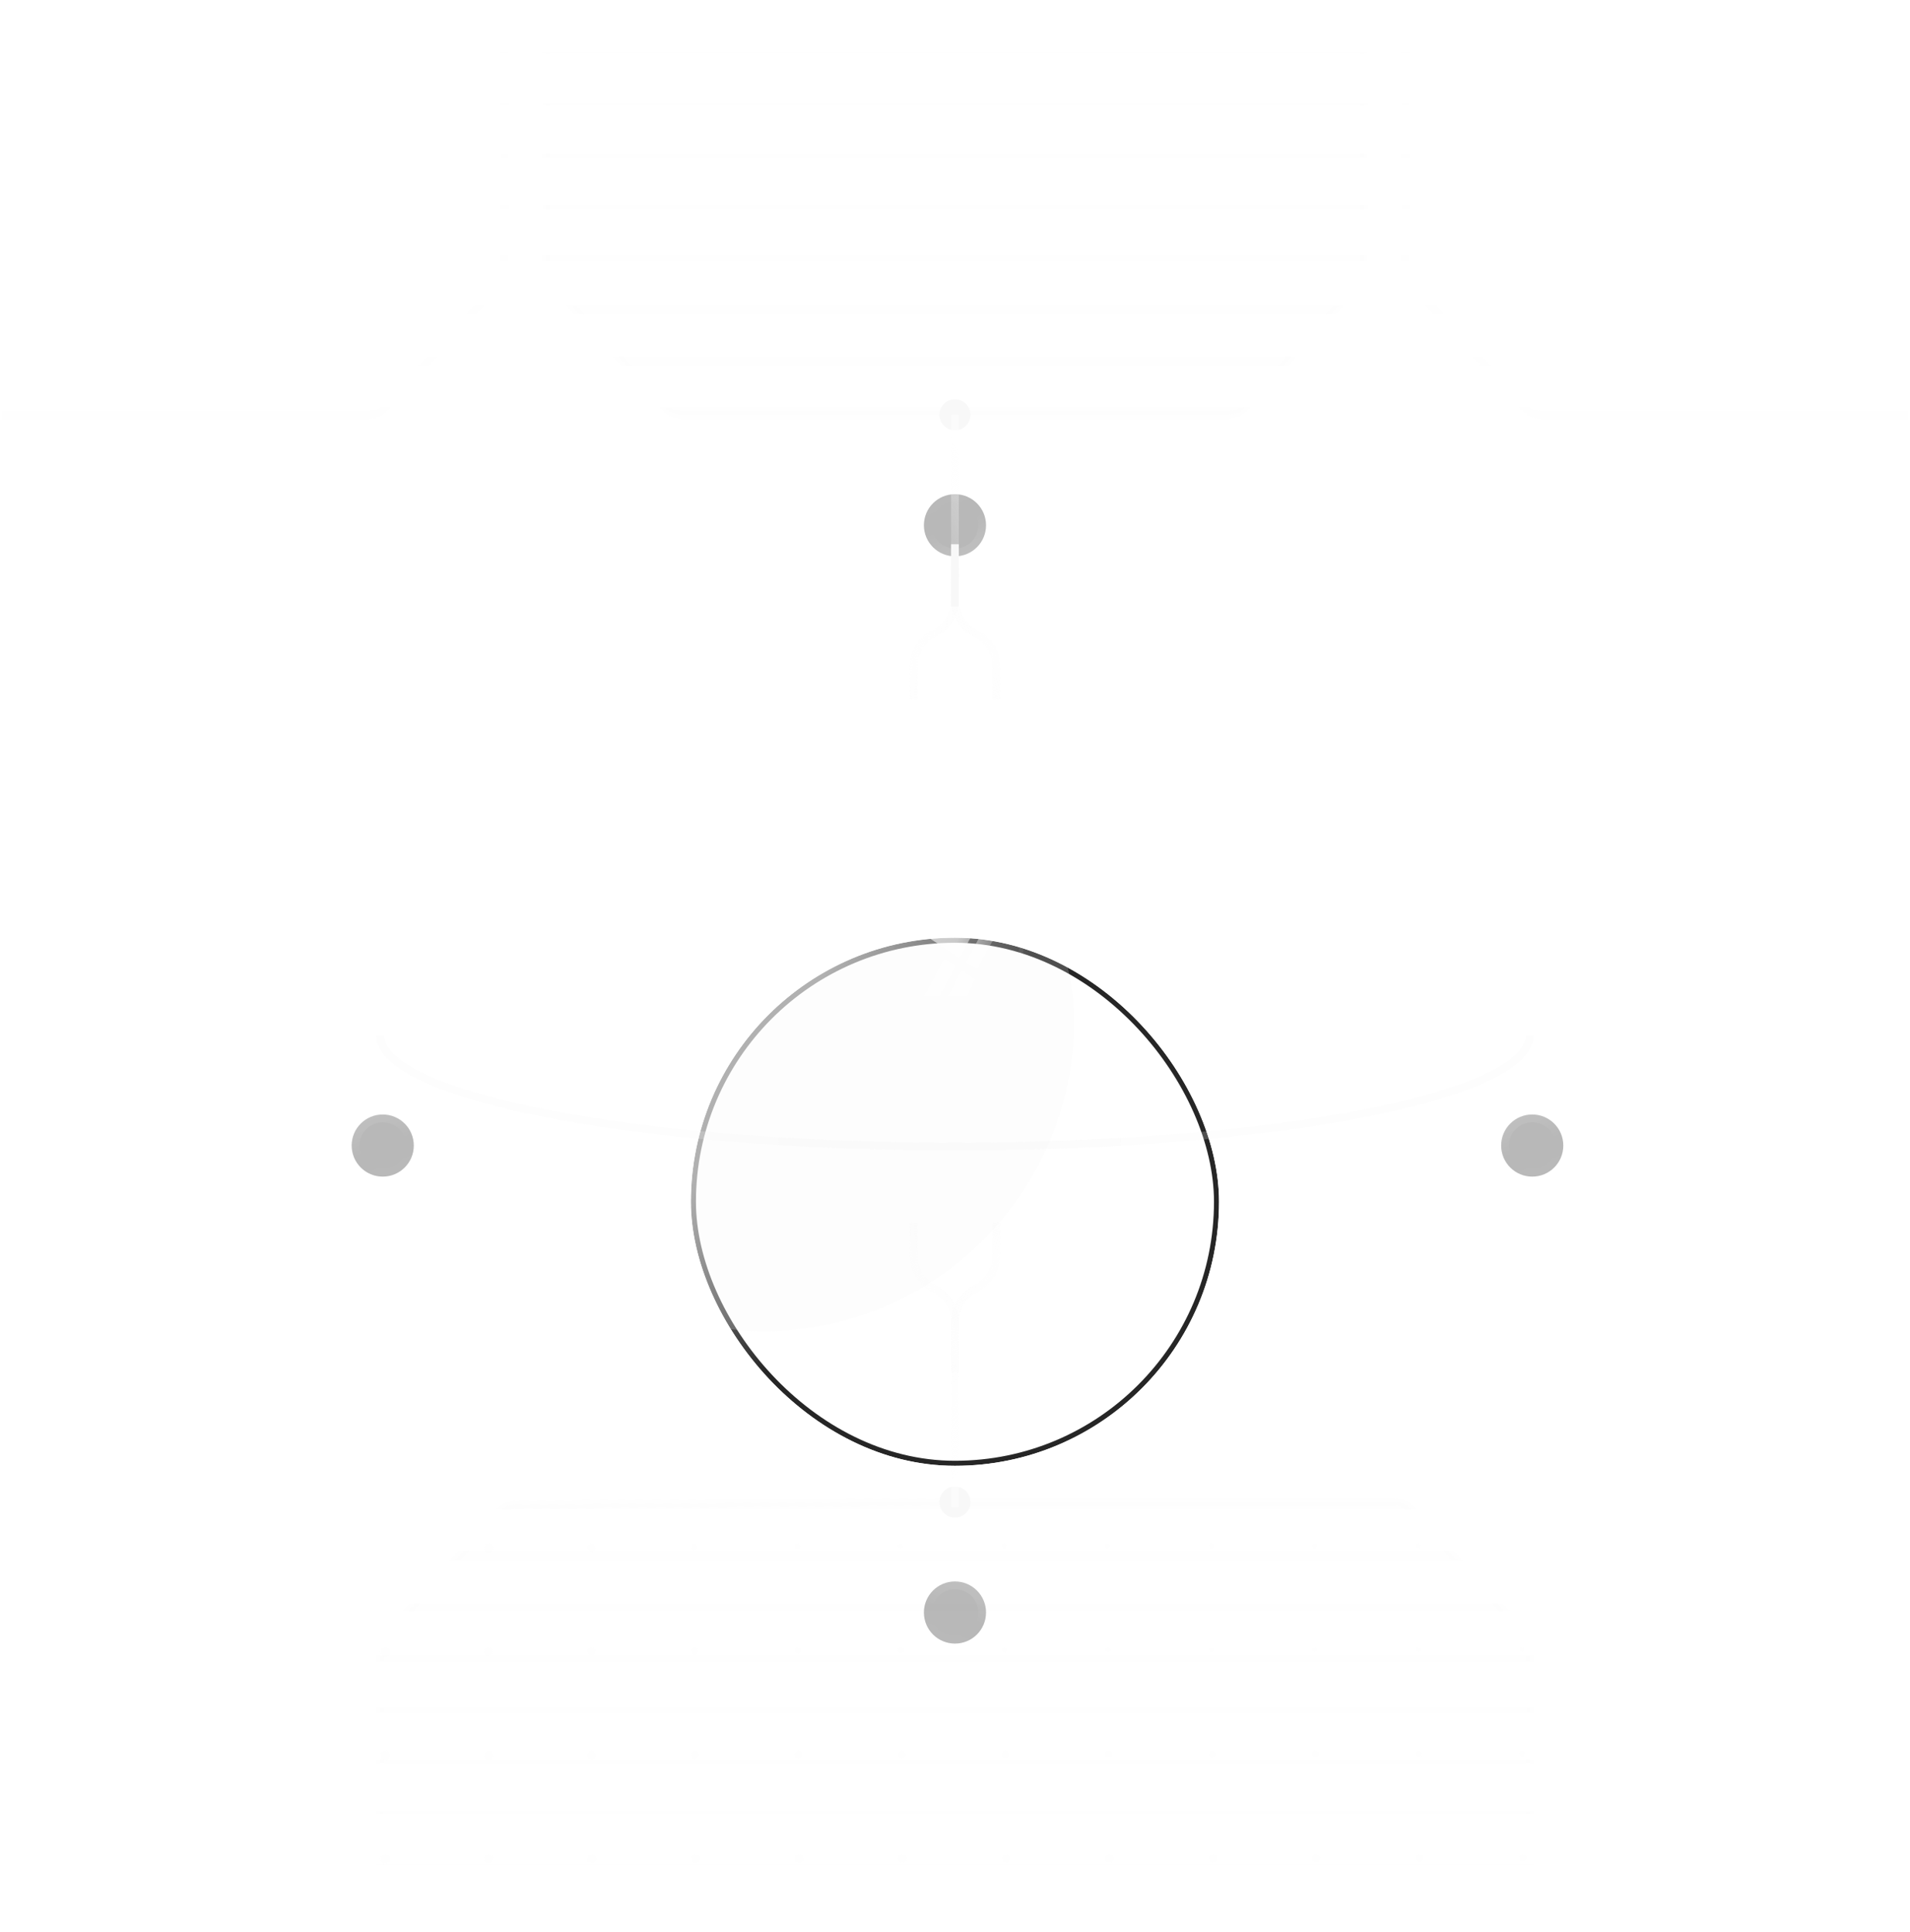 <svg width="433" height="438" viewBox="0 0 433 438" fill="none" xmlns="http://www.w3.org/2000/svg">
<g clip-path="url(#clip0_452_4475)">
<g clip-path="url(#clip1_452_4475)">
<g clip-path="url(#clip2_452_4475)">
<g clip-path="url(#clip3_452_4475)">
<path opacity="0.5" d="M209.432 128.074C209.315 128.231 209.348 128.454 209.506 128.571C209.664 128.688 209.886 128.654 210.003 128.497C210.12 128.339 210.087 128.116 209.929 127.999C209.771 127.883 209.549 127.916 209.432 128.074Z" fill="url(#paint0_linear_452_4475)"/>
<path opacity="0.5" d="M189.526 118.831C189.409 118.989 189.442 119.212 189.6 119.329C189.758 119.446 189.98 119.412 190.097 119.254C190.214 119.097 190.181 118.874 190.023 118.757C189.865 118.64 189.642 118.674 189.526 118.831Z" fill="url(#paint1_linear_452_4475)"/>
<path opacity="0.5" d="M244.979 138.029C244.862 138.186 244.895 138.409 245.053 138.526C245.211 138.643 245.433 138.61 245.55 138.452C245.667 138.294 245.634 138.071 245.476 137.954C245.318 137.838 245.096 137.871 244.979 138.029Z" fill="url(#paint2_linear_452_4475)"/>
<path opacity="0.5" d="M217.959 114.566C217.842 114.724 217.876 114.946 218.033 115.063C218.191 115.18 218.414 115.147 218.531 114.989C218.647 114.831 218.614 114.608 218.456 114.492C218.299 114.375 218.076 114.408 217.959 114.566Z" fill="url(#paint3_linear_452_4475)"/>
<path opacity="0.5" d="M183.838 129.495C183.721 129.653 183.754 129.876 183.912 129.993C184.07 130.11 184.293 130.076 184.41 129.919C184.526 129.761 184.493 129.538 184.335 129.421C184.178 129.304 183.955 129.338 183.838 129.495Z" fill="url(#paint4_linear_452_4475)"/>
<path opacity="0.5" d="M231.539 137.741C231.539 138.919 232.494 139.874 233.672 139.874C234.85 139.874 235.805 138.919 235.805 137.741C235.805 136.562 234.85 135.607 233.672 135.607C232.494 135.607 231.539 136.562 231.539 137.741Z" fill="url(#paint5_linear_452_4475)"/>
<path opacity="0.5" d="M195.281 127.434C195.281 128.416 196.077 129.211 197.058 129.211C198.04 129.211 198.836 128.416 198.836 127.434C198.836 126.452 198.04 125.656 197.058 125.656C196.077 125.656 195.281 126.452 195.281 127.434Z" fill="url(#paint6_linear_452_4475)"/>
<path d="M240.074 110.014C240.074 110.406 240.392 110.725 240.785 110.725C241.178 110.725 241.496 110.406 241.496 110.014C241.496 109.621 241.178 109.303 240.785 109.303C240.392 109.303 240.074 109.621 240.074 110.014Z" fill="url(#paint7_linear_452_4475)"/>
<path opacity="0.5" d="M232.21 127.199C232.508 127.454 232.957 127.419 233.212 127.121C233.468 126.822 233.433 126.374 233.134 126.118C232.836 125.863 232.387 125.898 232.132 126.197C231.876 126.495 231.911 126.944 232.21 127.199Z" fill="url(#paint8_linear_452_4475)"/>
<path opacity="0.5" d="M202.957 119.827C202.724 120.143 202.79 120.588 203.106 120.821C203.421 121.055 203.867 120.989 204.1 120.673C204.334 120.357 204.268 119.912 203.952 119.678C203.636 119.445 203.191 119.511 202.957 119.827Z" fill="url(#paint9_linear_452_4475)"/>
<path opacity="0.5" d="M229.406 111.436C229.406 111.828 229.724 112.147 230.117 112.147C230.51 112.147 230.828 111.828 230.828 111.436C230.828 111.043 230.51 110.725 230.117 110.725C229.724 110.725 229.406 111.043 229.406 111.436Z" fill="url(#paint10_linear_452_4475)"/>
<path opacity="0.5" d="M220.875 134.9C220.875 135.293 221.193 135.611 221.586 135.611C221.979 135.611 222.297 135.293 222.297 134.9C222.297 134.508 221.979 134.189 221.586 134.189C221.193 134.189 220.875 134.508 220.875 134.9Z" fill="url(#paint11_linear_452_4475)"/>
<path d="M244.405 122.757C243.517 123.357 243.283 124.563 243.882 125.451C244.481 126.339 245.687 126.573 246.575 125.974C247.464 125.375 247.698 124.169 247.098 123.28C246.499 122.392 245.293 122.158 244.405 122.757Z" fill="white" fill-opacity="0.15"/>
<path d="M213.058 121.389C213.058 122.174 213.695 122.811 214.48 122.811C215.266 122.811 215.902 122.174 215.902 121.389C215.902 120.603 215.266 119.967 214.48 119.967C213.695 119.967 213.058 120.603 213.058 121.389Z" fill="url(#paint12_linear_452_4475)"/>
<path opacity="0.3" d="M123.754 -85.568V61.296C123.754 62.475 124.198 63.551 124.996 64.419L150.892 92.53C151.782 93.495 153.034 94.044 154.346 94.044H216.488H278.63C279.942 94.044 281.194 93.495 282.084 92.53L307.98 64.419C308.778 63.551 309.222 62.475 309.222 61.296V-85.568C309.222 -88.161 307.12 -90.25 304.527 -90.25H128.449C125.856 -90.25 123.754 -88.161 123.754 -85.568Z" stroke="url(#paint13_linear_452_4475)" stroke-width="1.761"/>
<path opacity="0.3" d="M-71.102 -85.568L-71.102 61.296C-71.102 62.475 -70.658 63.551 -69.86 64.419L-43.963 92.53C-43.074 93.495 -41.822 94.044 -40.509 94.044H21.633H83.775C85.086 94.044 86.339 93.495 87.228 92.53L113.125 64.419C113.923 63.551 114.367 62.475 114.367 61.296V-85.568C114.367 -88.161 112.264 -90.25 109.671 -90.25H-66.406C-68.999 -90.25 -71.102 -88.161 -71.102 -85.568Z" stroke="url(#paint14_linear_452_4475)" stroke-width="1.761"/>
<path opacity="0.3" d="M123.754 -85.568V61.296C123.754 62.475 124.198 63.551 124.996 64.419L150.892 92.53C151.782 93.495 153.034 94.044 154.346 94.044H216.488H278.63C279.942 94.044 281.194 93.495 282.084 92.53L307.98 64.419C308.778 63.551 309.222 62.475 309.222 61.296V-85.568C309.222 -88.161 307.12 -90.25 304.527 -90.25H128.449C125.856 -90.25 123.754 -88.161 123.754 -85.568Z" fill="url(#paint15_linear_452_4475)"/>
<g filter="url(#filter0_di_452_4475)">
<path d="M216.492 86.999C212.602 86.999 209.448 90.153 209.448 94.043C209.448 97.933 212.602 101.086 216.492 101.086C220.382 101.086 223.535 97.933 223.535 94.043C223.535 90.153 220.382 86.999 216.492 86.999Z" fill="#F8F8F8" fill-opacity="0.01"/>
<path d="M216.492 86.999C212.602 86.999 209.448 90.153 209.448 94.043C209.448 97.933 212.602 101.086 216.492 101.086C220.382 101.086 223.535 97.933 223.535 94.043C223.535 90.153 220.382 86.999 216.492 86.999Z" fill="#121212" fill-opacity="0.3"/>
<path d="M216.493 87.879C213.089 87.879 210.33 90.638 210.33 94.042C210.33 97.446 213.089 100.205 216.493 100.205C219.897 100.205 222.656 97.446 222.656 94.042C222.656 90.638 219.897 87.879 216.493 87.879Z" stroke="url(#paint16_linear_452_4475)" stroke-opacity="0.25" stroke-width="1.761"/>
</g>
<path d="M216.49 90.521C214.545 90.521 212.968 92.098 212.968 94.043C212.968 95.988 214.545 97.564 216.49 97.564C218.435 97.564 220.012 95.988 220.012 94.043C220.012 92.098 218.435 90.521 216.49 90.521Z" fill="#F8F8F8"/>
<path opacity="0.3" d="M318.613 -85.568V61.296C318.613 62.475 319.057 63.551 319.855 64.419L345.751 92.53C346.641 93.495 347.894 94.044 349.205 94.044H411.347H473.49C474.801 94.044 476.053 93.495 476.943 92.53L502.84 64.419C503.638 63.551 504.081 62.475 504.081 61.296V-85.568C504.081 -88.161 501.979 -90.25 499.386 -90.25H323.309C320.716 -90.25 318.613 -88.161 318.613 -85.568Z" stroke="url(#paint17_linear_452_4475)" stroke-width="1.761"/>
<path opacity="0.3" d="M86.191 520.738V373.886C86.191 372.707 86.635 371.631 87.433 370.763L113.341 342.64C114.224 341.682 115.465 341.133 116.768 341.126L216.488 340.551H316.193C317.504 340.551 318.757 341.1 319.647 342.065L345.543 370.176C346.341 371.044 346.785 372.12 346.785 373.299V520.172C346.785 522.762 344.689 524.849 342.1 524.855L90.897 525.421C88.3 525.427 86.191 523.336 86.191 520.738Z" fill="url(#paint18_linear_452_4475)"/>
<path opacity="0.3" d="M86.191 520.738V373.886C86.191 372.707 86.635 371.631 87.433 370.763L113.341 342.64C114.224 341.682 115.465 341.133 116.768 341.126L216.488 340.551H316.193C317.504 340.551 318.757 341.1 319.647 342.065L345.543 370.176C346.341 371.044 346.785 372.12 346.785 373.299V520.172C346.785 522.762 344.689 524.849 342.1 524.855L90.897 525.421C88.3 525.427 86.191 523.336 86.191 520.738Z" stroke="url(#paint19_linear_452_4475)" stroke-width="1.761"/>
<mask id="mask0_452_4475" style="mask-type:alpha" maskUnits="userSpaceOnUse" x="86" y="340" width="261" height="186">
<path opacity="0.1" d="M86.191 520.736V373.884C86.191 372.705 86.635 371.629 87.433 370.761L113.341 342.638C114.224 341.68 115.465 341.131 116.768 341.124L216.488 340.549H316.193C317.504 340.549 318.757 341.098 319.647 342.063L345.543 370.174C346.341 371.042 346.785 372.118 346.785 373.297V520.17C346.785 522.76 344.689 524.847 342.1 524.853L90.897 525.419C88.3 525.425 86.191 523.334 86.191 520.736Z" fill="#F8F8F8"/>
</mask>
<g mask="url(#mask0_452_4475)">
<path d="M86.834 351.818C87.514 351.818 88.066 351.266 88.066 350.586C88.066 349.905 87.514 349.354 86.834 349.354C86.153 349.354 85.602 349.905 85.602 350.586C85.602 351.266 86.153 351.818 86.834 351.818Z" fill="#F8F8F8"/>
<path d="M110.733 352.078C111.324 352.078 111.803 351.6 111.803 351.009C111.803 350.418 111.324 349.939 110.733 349.939C110.143 349.939 109.664 350.418 109.664 351.009C109.664 351.6 110.143 352.078 110.733 352.078Z" fill="#F8F8F8"/>
<path d="M134.098 351.846C134.624 351.846 135.051 351.419 135.051 350.893C135.051 350.366 134.624 349.939 134.098 349.939C133.571 349.939 133.145 350.366 133.145 350.893C133.145 351.419 133.571 351.846 134.098 351.846Z" fill="#F8F8F8"/>
<path d="M157.408 351.52C157.844 351.52 158.198 351.167 158.198 350.73C158.198 350.293 157.844 349.939 157.408 349.939C156.971 349.939 156.617 350.293 156.617 350.73C156.617 351.167 156.971 351.52 157.408 351.52Z" fill="#F8F8F8"/>
<path d="M180.772 351.288C181.144 351.288 181.446 350.986 181.446 350.614C181.446 350.241 181.144 349.939 180.772 349.939C180.4 349.939 180.098 350.241 180.098 350.614C180.098 350.986 180.4 351.288 180.772 351.288Z" fill="#F8F8F8"/>
<path d="M204.179 351.149C204.513 351.149 204.783 350.878 204.783 350.544C204.783 350.21 204.513 349.939 204.179 349.939C203.845 349.939 203.574 350.21 203.574 350.544C203.574 350.878 203.845 351.149 204.179 351.149Z" fill="#F8F8F8"/>
<path d="M227.634 351.113C227.958 351.113 228.221 350.851 228.221 350.526C228.221 350.202 227.958 349.939 227.634 349.939C227.31 349.939 227.047 350.202 227.047 350.526C227.047 350.851 227.31 351.113 227.634 351.113Z" fill="#F8F8F8"/>
<path d="M251.11 351.113C251.435 351.113 251.697 350.851 251.697 350.526C251.697 350.202 251.435 349.939 251.11 349.939C250.786 349.939 250.523 350.202 250.523 350.526C250.523 350.851 250.786 351.113 251.11 351.113Z" fill="#F8F8F8"/>
<path d="M274.591 351.113C274.915 351.113 275.178 350.851 275.178 350.526C275.178 350.202 274.915 349.939 274.591 349.939C274.267 349.939 274.004 350.202 274.004 350.526C274.004 350.851 274.267 351.113 274.591 351.113Z" fill="#F8F8F8"/>
<path d="M298.067 351.113C298.392 351.113 298.654 350.851 298.654 350.526C298.654 350.202 298.392 349.939 298.067 349.939C297.743 349.939 297.48 350.202 297.48 350.526C297.48 350.851 297.743 351.113 298.067 351.113Z" fill="#F8F8F8"/>
<path d="M321.544 351.113C321.868 351.113 322.131 350.851 322.131 350.526C322.131 350.202 321.868 349.939 321.544 349.939C321.22 349.939 320.957 350.202 320.957 350.526C320.957 350.851 321.22 351.113 321.544 351.113Z" fill="#F8F8F8"/>
<path d="M345.024 351.113C345.349 351.113 345.611 350.851 345.611 350.526C345.611 350.202 345.349 349.939 345.024 349.939C344.7 349.939 344.438 350.202 344.438 350.526C344.438 350.851 344.7 351.113 345.024 351.113Z" fill="#F8F8F8"/>
<path d="M87.35 375.741C87.992 375.741 88.512 375.22 88.512 374.578C88.512 373.936 87.992 373.416 87.35 373.416C86.708 373.416 86.188 373.936 86.188 374.578C86.188 375.22 86.708 375.741 87.35 375.741Z" fill="#F8F8F8"/>
<path d="M110.71 375.508C111.288 375.508 111.756 375.04 111.756 374.462C111.756 373.884 111.288 373.416 110.71 373.416C110.132 373.416 109.664 373.884 109.664 374.462C109.664 375.04 110.132 375.508 110.71 375.508Z" fill="#F8F8F8"/>
<path d="M134.098 375.322C134.624 375.322 135.051 374.896 135.051 374.369C135.051 373.843 134.624 373.416 134.098 373.416C133.571 373.416 133.145 373.843 133.145 374.369C133.145 374.896 133.571 375.322 134.098 375.322Z" fill="#F8F8F8"/>
<path d="M157.477 375.136C157.953 375.136 158.338 374.751 158.338 374.276C158.338 373.801 157.953 373.416 157.477 373.416C157.002 373.416 156.617 373.801 156.617 374.276C156.617 374.751 157.002 375.136 157.477 375.136Z" fill="#F8F8F8"/>
<path d="M180.865 374.952C181.289 374.952 181.632 374.609 181.632 374.185C181.632 373.761 181.289 373.418 180.865 373.418C180.441 373.418 180.098 373.761 180.098 374.185C180.098 374.609 180.441 374.952 180.865 374.952Z" fill="#F8F8F8"/>
<path d="M204.295 374.858C204.693 374.858 205.016 374.535 205.016 374.137C205.016 373.739 204.693 373.416 204.295 373.416C203.897 373.416 203.574 373.739 203.574 374.137C203.574 374.535 203.897 374.858 204.295 374.858Z" fill="#F8F8F8"/>
<path d="M227.721 374.765C228.094 374.765 228.395 374.463 228.395 374.09C228.395 373.718 228.094 373.416 227.721 373.416C227.349 373.416 227.047 373.718 227.047 374.09C227.047 374.463 227.349 374.765 227.721 374.765Z" fill="#F8F8F8"/>
<path d="M251.151 374.672C251.498 374.672 251.779 374.391 251.779 374.044C251.779 373.697 251.498 373.416 251.151 373.416C250.805 373.416 250.523 373.697 250.523 374.044C250.523 374.391 250.805 374.672 251.151 374.672Z" fill="#F8F8F8"/>
<path d="M274.608 374.625C274.942 374.625 275.213 374.354 275.213 374.021C275.213 373.687 274.942 373.416 274.608 373.416C274.275 373.416 274.004 373.687 274.004 374.021C274.004 374.354 274.275 374.625 274.608 374.625Z" fill="#F8F8F8"/>
<path d="M298.067 374.59C298.392 374.59 298.654 374.327 298.654 374.003C298.654 373.679 298.392 373.416 298.067 373.416C297.743 373.416 297.48 373.679 297.48 374.003C297.48 374.327 297.743 374.59 298.067 374.59Z" fill="#F8F8F8"/>
<path d="M321.544 374.59C321.868 374.59 322.131 374.327 322.131 374.003C322.131 373.679 321.868 373.416 321.544 373.416C321.22 373.416 320.957 373.679 320.957 374.003C320.957 374.327 321.22 374.59 321.544 374.59Z" fill="#F8F8F8"/>
<path d="M345.024 374.59C345.349 374.59 345.611 374.327 345.611 374.003C345.611 373.679 345.349 373.416 345.024 373.416C344.7 373.416 344.438 373.679 344.438 374.003C344.438 374.327 344.7 374.59 345.024 374.59Z" fill="#F8F8F8"/>
<path d="M87.303 399.126C87.92 399.126 88.419 398.627 88.419 398.01C88.419 397.394 87.92 396.895 87.303 396.895C86.687 396.895 86.188 397.394 86.188 398.01C86.188 398.627 86.687 399.126 87.303 399.126Z" fill="#F8F8F8"/>
<path d="M110.71 398.985C111.288 398.985 111.756 398.517 111.756 397.939C111.756 397.361 111.288 396.893 110.71 396.893C110.132 396.893 109.664 397.361 109.664 397.939C109.664 398.517 110.132 398.985 110.71 398.985Z" fill="#F8F8F8"/>
<path d="M134.144 398.894C134.696 398.894 135.144 398.446 135.144 397.894C135.144 397.342 134.696 396.895 134.144 396.895C133.592 396.895 133.145 397.342 133.145 397.894C133.145 398.446 133.592 398.894 134.144 398.894Z" fill="#F8F8F8"/>
<path d="M157.57 398.799C158.097 398.799 158.524 398.372 158.524 397.846C158.524 397.319 158.097 396.893 157.57 396.893C157.044 396.893 156.617 397.319 156.617 397.846C156.617 398.372 157.044 398.799 157.57 398.799Z" fill="#F8F8F8"/>
<path d="M181.004 398.706C181.505 398.706 181.911 398.3 181.911 397.799C181.911 397.299 181.505 396.893 181.004 396.893C180.504 396.893 180.098 397.299 180.098 397.799C180.098 398.3 180.504 398.706 181.004 398.706Z" fill="#F8F8F8"/>
<path d="M204.458 398.662C204.946 398.662 205.341 398.266 205.341 397.778C205.341 397.29 204.946 396.895 204.458 396.895C203.97 396.895 203.574 397.29 203.574 397.778C203.574 398.266 203.97 398.662 204.458 398.662Z" fill="#F8F8F8"/>
<path d="M227.907 398.615C228.382 398.615 228.767 398.23 228.767 397.755C228.767 397.28 228.382 396.895 227.907 396.895C227.432 396.895 227.047 397.28 227.047 397.755C227.047 398.23 227.432 398.615 227.907 398.615Z" fill="#F8F8F8"/>
<path d="M251.337 398.52C251.787 398.52 252.151 398.156 252.151 397.706C252.151 397.257 251.787 396.893 251.337 396.893C250.888 396.893 250.523 397.257 250.523 397.706C250.523 398.156 250.888 398.52 251.337 398.52Z" fill="#F8F8F8"/>
<path d="M274.794 398.474C275.231 398.474 275.585 398.12 275.585 397.683C275.585 397.247 275.231 396.893 274.794 396.893C274.358 396.893 274.004 397.247 274.004 397.683C274.004 398.12 274.358 398.474 274.794 398.474Z" fill="#F8F8F8"/>
<path d="M298.248 398.429C298.671 398.429 299.015 398.086 299.015 397.662C299.015 397.238 298.671 396.895 298.248 396.895C297.824 396.895 297.48 397.238 297.48 397.662C297.48 398.086 297.824 398.429 298.248 398.429Z" fill="#F8F8F8"/>
<path d="M321.678 398.334C322.076 398.334 322.399 398.011 322.399 397.613C322.399 397.215 322.076 396.893 321.678 396.893C321.28 396.893 320.957 397.215 320.957 397.613C320.957 398.011 321.28 398.334 321.678 398.334Z" fill="#F8F8F8"/>
<path d="M345.089 398.197C345.448 398.197 345.74 397.905 345.74 397.546C345.74 397.186 345.448 396.895 345.089 396.895C344.729 396.895 344.438 397.186 344.438 397.546C344.438 397.905 344.729 398.197 345.089 398.197Z" fill="#F8F8F8"/>
<path d="M87.303 422.605C87.92 422.605 88.419 422.105 88.419 421.489C88.419 420.873 87.92 420.373 87.303 420.373C86.687 420.373 86.188 420.873 86.188 421.489C86.188 422.105 86.687 422.605 87.303 422.605Z" fill="#F8F8F8"/>
<path d="M110.733 422.51C111.324 422.51 111.803 422.031 111.803 421.441C111.803 420.85 111.324 420.371 110.733 420.371C110.143 420.371 109.664 420.85 109.664 421.441C109.664 422.031 110.143 422.51 110.733 422.51Z" fill="#F8F8F8"/>
<path d="M134.191 422.463C134.769 422.463 135.237 421.995 135.237 421.417C135.237 420.839 134.769 420.371 134.191 420.371C133.613 420.371 133.145 420.839 133.145 421.417C133.145 421.995 133.613 422.463 134.191 422.463Z" fill="#F8F8F8"/>
<path d="M157.663 422.463C158.241 422.463 158.71 421.995 158.71 421.417C158.71 420.839 158.241 420.371 157.663 420.371C157.086 420.371 156.617 420.839 156.617 421.417C156.617 421.995 157.086 422.463 157.663 422.463Z" fill="#F8F8F8"/>
<path d="M181.144 422.463C181.722 422.463 182.19 421.995 182.19 421.417C182.19 420.839 181.722 420.371 181.144 420.371C180.566 420.371 180.098 420.839 180.098 421.417C180.098 421.995 180.566 422.463 181.144 422.463Z" fill="#F8F8F8"/>
<path d="M204.597 422.417C205.162 422.417 205.62 421.959 205.62 421.394C205.62 420.829 205.162 420.371 204.597 420.371C204.032 420.371 203.574 420.829 203.574 421.394C203.574 421.959 204.032 422.417 204.597 422.417Z" fill="#F8F8F8"/>
<path d="M228.047 422.372C228.599 422.372 229.046 421.925 229.046 421.373C229.046 420.821 228.599 420.373 228.047 420.373C227.494 420.373 227.047 420.821 227.047 421.373C227.047 421.925 227.494 422.372 228.047 422.372Z" fill="#F8F8F8"/>
<path d="M251.523 422.372C252.075 422.372 252.523 421.925 252.523 421.373C252.523 420.821 252.075 420.373 251.523 420.373C250.971 420.373 250.523 420.821 250.523 421.373C250.523 421.925 250.971 422.372 251.523 422.372Z" fill="#F8F8F8"/>
<path d="M274.98 422.326C275.52 422.326 275.957 421.889 275.957 421.349C275.957 420.81 275.52 420.373 274.98 420.373C274.441 420.373 274.004 420.81 274.004 421.349C274.004 421.889 274.441 422.326 274.98 422.326Z" fill="#F8F8F8"/>
<path d="M298.434 422.278C298.96 422.278 299.387 421.851 299.387 421.324C299.387 420.798 298.96 420.371 298.434 420.371C297.907 420.371 297.48 420.798 297.48 421.324C297.48 421.851 297.907 422.278 298.434 422.278Z" fill="#F8F8F8"/>
<path d="M321.864 422.185C322.365 422.185 322.77 421.779 322.77 421.278C322.77 420.777 322.365 420.371 321.864 420.371C321.363 420.371 320.957 420.777 320.957 421.278C320.957 421.779 321.363 422.185 321.864 422.185Z" fill="#F8F8F8"/>
<path d="M345.275 422.045C345.737 422.045 346.111 421.67 346.111 421.208C346.111 420.746 345.737 420.371 345.275 420.371C344.812 420.371 344.438 420.746 344.438 421.208C344.438 421.67 344.812 422.045 345.275 422.045Z" fill="#F8F8F8"/>
</g>
<g filter="url(#filter1_di_452_4475)">
<path d="M216.492 347.593C212.602 347.593 209.448 344.439 209.448 340.549C209.448 336.659 212.602 333.506 216.492 333.506C220.382 333.506 223.535 336.659 223.535 340.549C223.535 344.439 220.382 347.593 216.492 347.593Z" fill="#F8F8F8" fill-opacity="0.01"/>
<path d="M216.492 347.593C212.602 347.593 209.448 344.439 209.448 340.549C209.448 336.659 212.602 333.506 216.492 333.506C220.382 333.506 223.535 336.659 223.535 340.549C223.535 344.439 220.382 347.593 216.492 347.593Z" fill="#121212" fill-opacity="0.3"/>
<path d="M216.493 346.711C213.089 346.711 210.33 343.952 210.33 340.548C210.33 337.144 213.089 334.385 216.493 334.385C219.897 334.385 222.656 337.144 222.656 340.548C222.656 343.952 219.897 346.711 216.493 346.711Z" stroke="url(#paint20_linear_452_4475)" stroke-opacity="0.25" stroke-width="1.761"/>
</g>
<path d="M216.49 344.071C214.545 344.071 212.968 342.494 212.968 340.549C212.968 338.604 214.545 337.027 216.49 337.027C218.435 337.027 220.012 338.604 220.012 340.549C220.012 342.494 218.435 344.071 216.49 344.071Z" fill="#F8F8F8"/>
<path opacity="0.5" d="M216.489 124.562V135.982C216.489 139.199 214.67 142.14 211.793 143.579C208.916 145.018 207.098 147.959 207.098 151.176V158.605" stroke="url(#paint21_linear_452_4475)" stroke-width="1.761"/>
<path opacity="0.5" d="M216.488 94.043V135.982C216.488 139.2 218.307 142.14 221.184 143.579C224.062 145.019 225.879 147.959 225.879 151.177V158.605" stroke="url(#paint22_linear_452_4475)" stroke-width="1.761"/>
<path opacity="0.5" d="M216.489 311.204V299.785C216.489 296.567 214.67 293.627 211.793 292.188C208.916 290.748 207.098 287.808 207.098 284.59V277.162" stroke="url(#paint23_linear_452_4475)" stroke-width="1.761"/>
<path opacity="0.5" d="M216.488 341.724V299.785C216.488 296.567 218.307 293.627 221.184 292.187C224.062 290.748 225.879 287.808 225.879 284.59V277.162" stroke="url(#paint24_linear_452_4475)" stroke-width="1.761"/>
<path d="M216.488 123.389V137.476" stroke="#F8F8F8" stroke-width="1.761"/>
</g>
</g>
</g>
<g clip-path="url(#clip4_452_4475)">
<g clip-path="url(#clip5_452_4475)">
<path opacity="0.5" d="M68.569 236.445C68.452 236.603 68.485 236.825 68.643 236.942C68.801 237.059 69.023 237.026 69.14 236.868C69.257 236.71 69.224 236.487 69.066 236.371C68.908 236.254 68.685 236.287 68.569 236.445Z" fill="url(#paint25_linear_452_4475)"/>
<path opacity="0.5" d="M48.662 227.203C48.545 227.36 48.579 227.583 48.736 227.7C48.894 227.817 49.117 227.783 49.234 227.626C49.351 227.468 49.317 227.245 49.16 227.128C49.002 227.011 48.779 227.045 48.662 227.203Z" fill="url(#paint26_linear_452_4475)"/>
<path opacity="0.5" d="M104.115 246.4C103.999 246.558 104.032 246.78 104.19 246.897C104.347 247.014 104.57 246.981 104.687 246.823C104.804 246.665 104.771 246.442 104.613 246.326C104.455 246.209 104.232 246.242 104.115 246.4Z" fill="url(#paint27_linear_452_4475)"/>
<path opacity="0.5" d="M77.096 222.937C76.979 223.095 77.012 223.317 77.17 223.434C77.328 223.551 77.55 223.518 77.667 223.36C77.784 223.202 77.751 222.98 77.593 222.863C77.435 222.746 77.213 222.779 77.096 222.937Z" fill="url(#paint28_linear_452_4475)"/>
<path opacity="0.5" d="M42.971 237.865C42.854 238.022 42.887 238.245 43.045 238.362C43.203 238.479 43.425 238.445 43.542 238.288C43.659 238.13 43.626 237.907 43.468 237.79C43.31 237.674 43.088 237.707 42.971 237.865Z" fill="url(#paint29_linear_452_4475)"/>
<path opacity="0.5" d="M90.679 246.112C90.679 247.29 91.634 248.245 92.812 248.245C93.99 248.245 94.945 247.29 94.945 246.112C94.945 244.934 93.99 243.979 92.812 243.979C91.634 243.979 90.679 244.934 90.679 246.112Z" fill="url(#paint30_linear_452_4475)"/>
<path opacity="0.5" d="M54.422 235.801C54.422 236.783 55.217 237.579 56.199 237.579C57.181 237.579 57.977 236.783 57.977 235.801C57.977 234.819 57.181 234.023 56.199 234.023C55.217 234.023 54.422 234.819 54.422 235.801Z" fill="url(#paint31_linear_452_4475)"/>
<path d="M99.211 218.385C99.211 218.778 99.529 219.096 99.922 219.096C100.314 219.096 100.633 218.778 100.633 218.385C100.633 217.992 100.314 217.674 99.922 217.674C99.529 217.674 99.211 217.992 99.211 218.385Z" fill="url(#paint32_linear_452_4475)"/>
<path opacity="0.5" d="M91.347 235.568C91.645 235.823 92.094 235.788 92.349 235.49C92.604 235.192 92.569 234.743 92.271 234.487C91.972 234.232 91.524 234.267 91.268 234.566C91.013 234.864 91.048 235.313 91.347 235.568Z" fill="url(#paint33_linear_452_4475)"/>
<path opacity="0.5" d="M62.098 228.196C61.864 228.512 61.931 228.957 62.246 229.191C62.562 229.424 63.007 229.358 63.241 229.042C63.475 228.727 63.408 228.281 63.093 228.048C62.777 227.814 62.332 227.88 62.098 228.196Z" fill="url(#paint34_linear_452_4475)"/>
<path opacity="0.5" d="M88.547 219.805C88.547 220.197 88.865 220.516 89.258 220.516C89.65 220.516 89.969 220.197 89.969 219.805C89.969 219.412 89.65 219.094 89.258 219.094C88.865 219.094 88.547 219.412 88.547 219.805Z" fill="url(#paint35_linear_452_4475)"/>
<path opacity="0.5" d="M80.015 243.268C80.015 243.66 80.334 243.979 80.727 243.979C81.119 243.979 81.438 243.66 81.438 243.268C81.438 242.875 81.119 242.557 80.727 242.557C80.334 242.557 80.015 242.875 80.015 243.268Z" fill="url(#paint36_linear_452_4475)"/>
<path d="M103.542 231.125C102.654 231.724 102.419 232.93 103.019 233.818C103.618 234.706 104.824 234.94 105.712 234.341C106.6 233.742 106.834 232.536 106.235 231.648C105.636 230.76 104.43 230.525 103.542 231.125Z" fill="white" fill-opacity="0.15"/>
<path d="M72.191 229.76C72.191 230.545 72.828 231.182 73.613 231.182C74.398 231.182 75.035 230.545 75.035 229.76C75.035 228.975 74.398 228.338 73.613 228.338C72.828 228.338 72.191 228.975 72.191 229.76Z" fill="url(#paint37_linear_452_4475)"/>
<path opacity="0.5" d="M357.365 236.445C357.482 236.603 357.449 236.825 357.291 236.942C357.133 237.059 356.91 237.026 356.794 236.868C356.677 236.71 356.71 236.487 356.868 236.371C357.026 236.254 357.248 236.287 357.365 236.445Z" fill="url(#paint38_linear_452_4475)"/>
<path opacity="0.5" d="M377.275 227.203C377.392 227.36 377.359 227.583 377.201 227.7C377.043 227.817 376.821 227.783 376.704 227.626C376.587 227.468 376.62 227.245 376.778 227.128C376.936 227.011 377.158 227.045 377.275 227.203Z" fill="url(#paint39_linear_452_4475)"/>
<path opacity="0.5" d="M321.822 246.396C321.939 246.554 321.906 246.776 321.748 246.893C321.59 247.01 321.367 246.977 321.251 246.819C321.134 246.661 321.167 246.438 321.325 246.322C321.483 246.205 321.705 246.238 321.822 246.396Z" fill="url(#paint40_linear_452_4475)"/>
<path opacity="0.5" d="M348.834 222.937C348.951 223.095 348.917 223.317 348.76 223.434C348.602 223.551 348.379 223.518 348.262 223.36C348.145 223.202 348.179 222.98 348.337 222.863C348.494 222.746 348.717 222.779 348.834 222.937Z" fill="url(#paint41_linear_452_4475)"/>
<path opacity="0.5" d="M382.959 237.865C383.076 238.022 383.042 238.245 382.885 238.362C382.727 238.479 382.504 238.445 382.387 238.288C382.27 238.13 382.304 237.907 382.462 237.79C382.619 237.674 382.842 237.707 382.959 237.865Z" fill="url(#paint42_linear_452_4475)"/>
<path opacity="0.5" d="M335.251 246.112C335.251 247.29 334.296 248.245 333.117 248.245C331.939 248.245 330.984 247.29 330.984 246.112C330.984 244.934 331.939 243.979 333.117 243.979C334.296 243.979 335.251 244.934 335.251 246.112Z" fill="url(#paint43_linear_452_4475)"/>
<path opacity="0.5" d="M371.516 235.803C371.516 236.785 370.72 237.581 369.739 237.581C368.757 237.581 367.961 236.785 367.961 235.803C367.961 234.821 368.757 234.025 369.738 234.025C370.72 234.025 371.516 234.821 371.516 235.803Z" fill="url(#paint44_linear_452_4475)"/>
<path d="M326.723 218.385C326.723 218.778 326.404 219.096 326.012 219.096C325.619 219.096 325.301 218.778 325.301 218.385C325.301 217.992 325.619 217.674 326.012 217.674C326.404 217.674 326.723 217.992 326.723 218.385Z" fill="url(#paint45_linear_452_4475)"/>
<path opacity="0.5" d="M334.587 235.568C334.288 235.823 333.84 235.788 333.584 235.49C333.329 235.192 333.364 234.743 333.663 234.487C333.961 234.232 334.41 234.267 334.665 234.566C334.92 234.864 334.885 235.313 334.587 235.568Z" fill="url(#paint46_linear_452_4475)"/>
<path opacity="0.5" d="M363.839 228.196C364.073 228.512 364.007 228.957 363.691 229.191C363.375 229.424 362.93 229.358 362.696 229.042C362.463 228.727 362.529 228.281 362.845 228.048C363.161 227.814 363.606 227.88 363.839 228.196Z" fill="url(#paint47_linear_452_4475)"/>
<path opacity="0.5" d="M337.391 219.805C337.391 220.197 337.072 220.516 336.68 220.516C336.287 220.516 335.969 220.197 335.969 219.805C335.969 219.412 336.287 219.094 336.68 219.094C337.072 219.094 337.391 219.412 337.391 219.805Z" fill="url(#paint48_linear_452_4475)"/>
<path opacity="0.5" d="M345.922 243.268C345.922 243.66 345.604 243.979 345.211 243.979C344.818 243.979 344.5 243.66 344.5 243.268C344.5 242.875 344.818 242.557 345.211 242.557C345.604 242.557 345.922 242.875 345.922 243.268Z" fill="url(#paint49_linear_452_4475)"/>
<path d="M322.392 231.127C323.28 231.726 323.514 232.932 322.915 233.82C322.316 234.708 321.11 234.942 320.221 234.343C319.333 233.744 319.099 232.538 319.698 231.65C320.298 230.761 321.504 230.527 322.392 231.127Z" fill="white" fill-opacity="0.15"/>
<path d="M353.743 229.76C353.743 230.545 353.106 231.182 352.32 231.182C351.535 231.182 350.898 230.545 350.898 229.76C350.898 228.975 351.535 228.338 352.32 228.338C353.106 228.338 353.743 228.975 353.743 229.76Z" fill="url(#paint50_linear_452_4475)"/>
<path opacity="0.5" d="M216.488 209.454C288.449 209.454 346.785 220.754 346.785 234.692C346.785 248.63 288.449 259.93 216.488 259.93C144.527 259.93 86.191 248.63 86.191 234.692C86.191 220.754 144.527 209.454 216.488 209.454Z" stroke="url(#paint51_radial_452_4475)" stroke-width="1.761"/>
<g filter="url(#filter2_di_452_4475)">
<path d="M86.766 241.722C90.656 241.722 93.81 238.568 93.81 234.678C93.81 230.788 90.656 227.635 86.766 227.635C82.876 227.635 79.723 230.788 79.723 234.678C79.723 238.568 82.876 241.722 86.766 241.722Z" fill="#F8F8F8" fill-opacity="0.01"/>
<path d="M86.766 241.722C90.656 241.722 93.81 238.568 93.81 234.678C93.81 230.788 90.656 227.635 86.766 227.635C82.876 227.635 79.723 230.788 79.723 234.678C79.723 238.568 82.876 241.722 86.766 241.722Z" fill="#121212" fill-opacity="0.3"/>
<path d="M86.769 240.84C90.172 240.84 92.932 238.08 92.932 234.677C92.932 231.273 90.172 228.514 86.769 228.514C83.365 228.514 80.606 231.273 80.606 234.677C80.606 238.08 83.365 240.84 86.769 240.84Z" stroke="url(#paint52_linear_452_4475)" stroke-opacity="0.25" stroke-width="1.761"/>
</g>
<g filter="url(#filter3_di_452_4475)">
<path d="M347.36 241.722C351.25 241.722 354.403 238.568 354.403 234.678C354.403 230.788 351.25 227.635 347.36 227.635C343.47 227.635 340.316 230.788 340.316 234.678C340.316 238.568 343.47 241.722 347.36 241.722Z" fill="#F8F8F8" fill-opacity="0.01"/>
<path d="M347.36 241.722C351.25 241.722 354.403 238.568 354.403 234.678C354.403 230.788 351.25 227.635 347.36 227.635C343.47 227.635 340.316 230.788 340.316 234.678C340.316 238.568 343.47 241.722 347.36 241.722Z" fill="#121212" fill-opacity="0.3"/>
<path d="M347.362 240.84C350.766 240.84 353.525 238.08 353.525 234.677C353.525 231.273 350.766 228.514 347.362 228.514C343.959 228.514 341.199 231.273 341.199 234.677C341.199 238.08 343.959 240.84 347.362 240.84Z" stroke="url(#paint53_linear_452_4475)" stroke-opacity="0.25" stroke-width="1.761"/>
</g>
<g filter="url(#filter4_d_452_4475)">
<g clip-path="url(#clip6_452_4475)">
<rect x="156.625" y="156.256" width="119.733" height="119.733" rx="59.866" fill="white" fill-opacity="0.01" shape-rendering="crispEdges"/>
<g filter="url(#filter5_bi_452_4475)">
<rect x="156.625" y="156.256" width="119.733" height="119.733" rx="59.866" fill="#F8F8F8" fill-opacity="0.01"/>
<rect x="157.198" y="156.829" width="118.587" height="118.587" rx="59.293" stroke="url(#paint54_linear_452_4475)" stroke-width="1.146"/>
</g>
<g filter="url(#filter6_f_452_4475)">
<rect x="102.625" y="104.607" width="140.862" height="140.862" rx="70.431" fill="#F8F8F8" fill-opacity="0.2"/>
</g>
</g>
</g>
<path opacity="0.5" d="M346.785 234.693C346.785 248.632 288.449 259.931 216.488 259.931C144.527 259.931 86.191 248.632 86.191 234.693" stroke="#F8F8F8" stroke-opacity="0.4" stroke-width="1.761"/>
<path opacity="0.7" d="M176.578 258.727C189.156 259.51 202.567 259.932 216.489 259.932C229.548 259.932 242.158 259.56 254.052 258.867" stroke="#F8F8F8" stroke-opacity="0.4" stroke-width="1.761"/>
<path d="M208.508 211.262H220.724L217.558 217.214L208.508 211.262Z" fill="url(#paint55_linear_452_4475)" fill-opacity="0.6"/>
<path d="M222.689 211.262L219.004 218.162L221.545 219.833L225.621 212.18C225.829 211.789 226.761 211.262 227.087 211.262H222.689Z" fill="url(#paint56_linear_452_4475)" fill-opacity="0.6"/>
<path d="M214.88 225.922H227.096L218.046 219.97L214.88 225.922Z" fill="url(#paint57_linear_452_4475)" fill-opacity="0.6"/>
<path d="M212.906 225.922H209.485L214.069 217.341L216.61 219.012L212.906 225.922Z" fill="url(#paint58_linear_452_4475)" fill-opacity="0.6"/>
<rect x="202.157" y="203.93" width="29.32" height="29.32" rx="5.375" stroke="url(#paint59_linear_452_4475)" stroke-opacity="0.1" stroke-width="0.977"/>
</g>
</g>
</g>
<defs>
<filter id="filter0_di_452_4475" x="190.668" y="86.998" width="51.649" height="57.911" filterUnits="userSpaceOnUse" color-interpolation-filters="sRGB">
<feFlood flood-opacity="0" result="BackgroundImageFix"/>
<feColorMatrix in="SourceAlpha" type="matrix" values="0 0 0 0 0 0 0 0 0 0 0 0 0 0 0 0 0 0 127 0" result="hardAlpha"/>
<feOffset dy="25.042"/>
<feGaussianBlur stdDeviation="9.391"/>
<feComposite in2="hardAlpha" operator="out"/>
<feColorMatrix type="matrix" values="0 0 0 0 0 0 0 0 0 0 0 0 0 0 0 0 0 0 0.4 0"/>
<feBlend mode="normal" in2="BackgroundImageFix" result="effect1_dropShadow_452_4475"/>
<feBlend mode="normal" in="SourceGraphic" in2="effect1_dropShadow_452_4475" result="shape"/>
<feColorMatrix in="SourceAlpha" type="matrix" values="0 0 0 0 0 0 0 0 0 0 0 0 0 0 0 0 0 0 127 0" result="hardAlpha"/>
<feOffset/>
<feGaussianBlur stdDeviation="3.13"/>
<feComposite in2="hardAlpha" operator="arithmetic" k2="-1" k3="1"/>
<feColorMatrix type="matrix" values="0 0 0 0 0.973 0 0 0 0 0.973 0 0 0 0 0.973 0 0 0 0.25 0"/>
<feBlend mode="normal" in2="shape" result="effect2_innerShadow_452_4475"/>
</filter>
<filter id="filter1_di_452_4475" x="190.668" y="333.504" width="51.649" height="57.913" filterUnits="userSpaceOnUse" color-interpolation-filters="sRGB">
<feFlood flood-opacity="0" result="BackgroundImageFix"/>
<feColorMatrix in="SourceAlpha" type="matrix" values="0 0 0 0 0 0 0 0 0 0 0 0 0 0 0 0 0 0 127 0" result="hardAlpha"/>
<feOffset dy="25.042"/>
<feGaussianBlur stdDeviation="9.391"/>
<feComposite in2="hardAlpha" operator="out"/>
<feColorMatrix type="matrix" values="0 0 0 0 0 0 0 0 0 0 0 0 0 0 0 0 0 0 0.4 0"/>
<feBlend mode="normal" in2="BackgroundImageFix" result="effect1_dropShadow_452_4475"/>
<feBlend mode="normal" in="SourceGraphic" in2="effect1_dropShadow_452_4475" result="shape"/>
<feColorMatrix in="SourceAlpha" type="matrix" values="0 0 0 0 0 0 0 0 0 0 0 0 0 0 0 0 0 0 127 0" result="hardAlpha"/>
<feOffset/>
<feGaussianBlur stdDeviation="3.13"/>
<feComposite in2="hardAlpha" operator="arithmetic" k2="-1" k3="1"/>
<feColorMatrix type="matrix" values="0 0 0 0 0.973 0 0 0 0 0.973 0 0 0 0 0.973 0 0 0 0.25 0"/>
<feBlend mode="normal" in2="shape" result="effect2_innerShadow_452_4475"/>
</filter>
<filter id="filter2_di_452_4475" x="60.941" y="227.633" width="51.653" height="57.913" filterUnits="userSpaceOnUse" color-interpolation-filters="sRGB">
<feFlood flood-opacity="0" result="BackgroundImageFix"/>
<feColorMatrix in="SourceAlpha" type="matrix" values="0 0 0 0 0 0 0 0 0 0 0 0 0 0 0 0 0 0 127 0" result="hardAlpha"/>
<feOffset dy="25.042"/>
<feGaussianBlur stdDeviation="9.391"/>
<feComposite in2="hardAlpha" operator="out"/>
<feColorMatrix type="matrix" values="0 0 0 0 0 0 0 0 0 0 0 0 0 0 0 0 0 0 0.4 0"/>
<feBlend mode="normal" in2="BackgroundImageFix" result="effect1_dropShadow_452_4475"/>
<feBlend mode="normal" in="SourceGraphic" in2="effect1_dropShadow_452_4475" result="shape"/>
<feColorMatrix in="SourceAlpha" type="matrix" values="0 0 0 0 0 0 0 0 0 0 0 0 0 0 0 0 0 0 127 0" result="hardAlpha"/>
<feOffset/>
<feGaussianBlur stdDeviation="3.13"/>
<feComposite in2="hardAlpha" operator="arithmetic" k2="-1" k3="1"/>
<feColorMatrix type="matrix" values="0 0 0 0 0.973 0 0 0 0 0.973 0 0 0 0 0.973 0 0 0 0.25 0"/>
<feBlend mode="normal" in2="shape" result="effect2_innerShadow_452_4475"/>
</filter>
<filter id="filter3_di_452_4475" x="321.535" y="227.633" width="51.653" height="57.913" filterUnits="userSpaceOnUse" color-interpolation-filters="sRGB">
<feFlood flood-opacity="0" result="BackgroundImageFix"/>
<feColorMatrix in="SourceAlpha" type="matrix" values="0 0 0 0 0 0 0 0 0 0 0 0 0 0 0 0 0 0 127 0" result="hardAlpha"/>
<feOffset dy="25.042"/>
<feGaussianBlur stdDeviation="9.391"/>
<feComposite in2="hardAlpha" operator="out"/>
<feColorMatrix type="matrix" values="0 0 0 0 0 0 0 0 0 0 0 0 0 0 0 0 0 0 0.4 0"/>
<feBlend mode="normal" in2="BackgroundImageFix" result="effect1_dropShadow_452_4475"/>
<feBlend mode="normal" in="SourceGraphic" in2="effect1_dropShadow_452_4475" result="shape"/>
<feColorMatrix in="SourceAlpha" type="matrix" values="0 0 0 0 0 0 0 0 0 0 0 0 0 0 0 0 0 0 127 0" result="hardAlpha"/>
<feOffset/>
<feGaussianBlur stdDeviation="3.13"/>
<feComposite in2="hardAlpha" operator="arithmetic" k2="-1" k3="1"/>
<feColorMatrix type="matrix" values="0 0 0 0 0.973 0 0 0 0 0.973 0 0 0 0 0.973 0 0 0 0.25 0"/>
<feBlend mode="normal" in2="shape" result="effect2_innerShadow_452_4475"/>
</filter>
<filter id="filter4_d_452_4475" x="142.539" y="156.256" width="147.907" height="190.163" filterUnits="userSpaceOnUse" color-interpolation-filters="sRGB">
<feFlood flood-opacity="0" result="BackgroundImageFix"/>
<feColorMatrix in="SourceAlpha" type="matrix" values="0 0 0 0 0 0 0 0 0 0 0 0 0 0 0 0 0 0 127 0" result="hardAlpha"/>
<feMorphology radius="28.172" operator="erode" in="SourceAlpha" result="effect1_dropShadow_452_4475"/>
<feOffset dy="56.344"/>
<feGaussianBlur stdDeviation="21.129"/>
<feComposite in2="hardAlpha" operator="out"/>
<feColorMatrix type="matrix" values="0 0 0 0 0 0 0 0 0 0 0 0 0 0 0 0 0 0 0.4 0"/>
<feBlend mode="normal" in2="BackgroundImageFix" result="effect1_dropShadow_452_4475"/>
<feBlend mode="normal" in="SourceGraphic" in2="effect1_dropShadow_452_4475" result="shape"/>
</filter>
<filter id="filter5_bi_452_4475" x="146.06" y="145.691" width="140.864" height="140.862" filterUnits="userSpaceOnUse" color-interpolation-filters="sRGB">
<feFlood flood-opacity="0" result="BackgroundImageFix"/>
<feGaussianBlur in="BackgroundImageFix" stdDeviation="5.282"/>
<feComposite in2="SourceAlpha" operator="in" result="effect1_backgroundBlur_452_4475"/>
<feBlend mode="normal" in="SourceGraphic" in2="effect1_backgroundBlur_452_4475" result="shape"/>
<feColorMatrix in="SourceAlpha" type="matrix" values="0 0 0 0 0 0 0 0 0 0 0 0 0 0 0 0 0 0 127 0" result="hardAlpha"/>
<feOffset/>
<feGaussianBlur stdDeviation="7.043"/>
<feComposite in2="hardAlpha" operator="arithmetic" k2="-1" k3="1"/>
<feColorMatrix type="matrix" values="0 0 0 0 0.973 0 0 0 0 0.973 0 0 0 0 0.973 0 0 0 0.25 0"/>
<feBlend mode="normal" in2="shape" result="effect2_innerShadow_452_4475"/>
</filter>
<filter id="filter6_f_452_4475" x="67.41" y="69.392" width="211.294" height="211.292" filterUnits="userSpaceOnUse" color-interpolation-filters="sRGB">
<feFlood flood-opacity="0" result="BackgroundImageFix"/>
<feBlend mode="normal" in="SourceGraphic" in2="BackgroundImageFix" result="shape"/>
<feGaussianBlur stdDeviation="17.608" result="effect1_foregroundBlur_452_4475"/>
</filter>
<linearGradient id="paint0_linear_452_4475" x1="210.053" y1="128.828" x2="209.585" y2="127.967" gradientUnits="userSpaceOnUse">
<stop offset="0.173" stop-color="white" stop-opacity="0"/>
<stop offset="1" stop-color="white" stop-opacity="0.3"/>
</linearGradient>
<linearGradient id="paint1_linear_452_4475" x1="190.147" y1="119.586" x2="189.679" y2="118.724" gradientUnits="userSpaceOnUse">
<stop offset="0.173" stop-color="white" stop-opacity="0"/>
<stop offset="1" stop-color="white" stop-opacity="0.3"/>
</linearGradient>
<linearGradient id="paint2_linear_452_4475" x1="245.6" y1="138.784" x2="245.133" y2="137.921" gradientUnits="userSpaceOnUse">
<stop offset="0.173" stop-color="white" stop-opacity="0"/>
<stop offset="1" stop-color="white" stop-opacity="0.3"/>
</linearGradient>
<linearGradient id="paint3_linear_452_4475" x1="218.581" y1="115.32" x2="218.113" y2="114.458" gradientUnits="userSpaceOnUse">
<stop offset="0.173" stop-color="white" stop-opacity="0"/>
<stop offset="1" stop-color="white" stop-opacity="0.3"/>
</linearGradient>
<linearGradient id="paint4_linear_452_4475" x1="184.459" y1="130.249" x2="183.991" y2="129.387" gradientUnits="userSpaceOnUse">
<stop offset="0.173" stop-color="white" stop-opacity="0"/>
<stop offset="1" stop-color="white" stop-opacity="0.3"/>
</linearGradient>
<linearGradient id="paint5_linear_452_4475" x1="235.805" y1="139.163" x2="230.827" y2="135.607" gradientUnits="userSpaceOnUse">
<stop stop-color="white" stop-opacity="0.3"/>
<stop offset="0.827" stop-color="white" stop-opacity="0"/>
</linearGradient>
<linearGradient id="paint6_linear_452_4475" x1="200.021" y1="128.618" x2="195.577" y2="126.545" gradientUnits="userSpaceOnUse">
<stop stop-color="white" stop-opacity="0.3"/>
<stop offset="0.827" stop-color="white" stop-opacity="0"/>
</linearGradient>
<linearGradient id="paint7_linear_452_4475" x1="241.971" y1="110.487" x2="240.193" y2="109.658" gradientUnits="userSpaceOnUse">
<stop offset="0.173" stop-color="white" stop-opacity="0"/>
<stop offset="1" stop-color="white" stop-opacity="0.3"/>
</linearGradient>
<linearGradient id="paint8_linear_452_4475" x1="233.803" y1="126.066" x2="232.017" y2="126.879" gradientUnits="userSpaceOnUse">
<stop offset="0.173" stop-color="white" stop-opacity="0"/>
<stop offset="1" stop-color="white" stop-opacity="0.3"/>
</linearGradient>
<linearGradient id="paint9_linear_452_4475" x1="204.199" y1="121.336" x2="203.264" y2="119.611" gradientUnits="userSpaceOnUse">
<stop offset="0.173" stop-color="white" stop-opacity="0"/>
<stop offset="1" stop-color="white" stop-opacity="0.3"/>
</linearGradient>
<linearGradient id="paint10_linear_452_4475" x1="231.302" y1="111.91" x2="229.524" y2="111.08" gradientUnits="userSpaceOnUse">
<stop offset="0.173" stop-color="white" stop-opacity="0"/>
<stop offset="1" stop-color="white" stop-opacity="0.3"/>
</linearGradient>
<linearGradient id="paint11_linear_452_4475" x1="222.772" y1="135.375" x2="220.994" y2="134.545" gradientUnits="userSpaceOnUse">
<stop offset="0.173" stop-color="white" stop-opacity="0"/>
<stop offset="1" stop-color="white" stop-opacity="0.3"/>
</linearGradient>
<linearGradient id="paint12_linear_452_4475" x1="216.85" y1="122.337" x2="213.296" y2="120.677" gradientUnits="userSpaceOnUse">
<stop stop-color="white" stop-opacity="0.3"/>
<stop offset="0.827" stop-color="white" stop-opacity="0"/>
</linearGradient>
<linearGradient id="paint13_linear_452_4475" x1="216.488" y1="-90.25" x2="216.488" y2="94.044" gradientUnits="userSpaceOnUse">
<stop offset="0.523" stop-color="#F8F8F8" stop-opacity="0"/>
<stop offset="1" stop-color="#F8F8F8" stop-opacity="0.1"/>
</linearGradient>
<linearGradient id="paint14_linear_452_4475" x1="21.633" y1="-90.25" x2="21.633" y2="94.044" gradientUnits="userSpaceOnUse">
<stop offset="0.523" stop-color="#F8F8F8" stop-opacity="0"/>
<stop offset="1" stop-color="#F8F8F8" stop-opacity="0.1"/>
</linearGradient>
<linearGradient id="paint15_linear_452_4475" x1="216.488" y1="-90.25" x2="216.488" y2="94.044" gradientUnits="userSpaceOnUse">
<stop offset="0.523" stop-color="#F8F8F8" stop-opacity="0"/>
<stop offset="1" stop-color="#F8F8F8" stop-opacity="0.1"/>
</linearGradient>
<linearGradient id="paint16_linear_452_4475" x1="216.493" y1="101.086" x2="210.365" y2="85.617" gradientUnits="userSpaceOnUse">
<stop stop-color="white" stop-opacity="0.4"/>
<stop offset="0.4" stop-color="white" stop-opacity="0.01"/>
<stop offset="0.6" stop-color="white" stop-opacity="0.01"/>
<stop offset="1" stop-color="white" stop-opacity="0.1"/>
</linearGradient>
<linearGradient id="paint17_linear_452_4475" x1="411.347" y1="-90.25" x2="411.347" y2="94.044" gradientUnits="userSpaceOnUse">
<stop offset="0.523" stop-color="#F8F8F8" stop-opacity="0"/>
<stop offset="1" stop-color="#F8F8F8" stop-opacity="0.1"/>
</linearGradient>
<linearGradient id="paint18_linear_452_4475" x1="216.488" y1="524.844" x2="216.488" y2="340.551" gradientUnits="userSpaceOnUse">
<stop offset="0.523" stop-color="#F8F8F8" stop-opacity="0"/>
<stop offset="1" stop-color="#F8F8F8" stop-opacity="0.1"/>
</linearGradient>
<linearGradient id="paint19_linear_452_4475" x1="216.488" y1="524.844" x2="216.488" y2="340.551" gradientUnits="userSpaceOnUse">
<stop offset="0.523" stop-color="#F8F8F8" stop-opacity="0"/>
<stop offset="1" stop-color="#F8F8F8" stop-opacity="0.1"/>
</linearGradient>
<linearGradient id="paint20_linear_452_4475" x1="216.493" y1="333.504" x2="210.365" y2="348.974" gradientUnits="userSpaceOnUse">
<stop stop-color="white" stop-opacity="0.4"/>
<stop offset="0.4" stop-color="white" stop-opacity="0.01"/>
<stop offset="0.6" stop-color="white" stop-opacity="0.01"/>
<stop offset="1" stop-color="white" stop-opacity="0.1"/>
</linearGradient>
<linearGradient id="paint21_linear_452_4475" x1="216.489" y1="158.605" x2="192.363" y2="145.722" gradientUnits="userSpaceOnUse">
<stop stop-color="#F8F8F8" stop-opacity="0.8"/>
<stop offset="0.452" stop-color="#F8F8F8" stop-opacity="0.2"/>
<stop offset="1" stop-color="#F8F8F8" stop-opacity="0.8"/>
</linearGradient>
<linearGradient id="paint22_linear_452_4475" x1="216.488" y1="158.605" x2="240.613" y2="145.722" gradientUnits="userSpaceOnUse">
<stop stop-color="#F8F8F8" stop-opacity="0.8"/>
<stop offset="0.452" stop-color="#F8F8F8" stop-opacity="0.25"/>
<stop offset="1" stop-color="white" stop-opacity="0.8"/>
</linearGradient>
<linearGradient id="paint23_linear_452_4475" x1="216.489" y1="277.162" x2="192.363" y2="290.045" gradientUnits="userSpaceOnUse">
<stop stop-color="#F8F8F8" stop-opacity="0.8"/>
<stop offset="0.452" stop-color="#F8F8F8" stop-opacity="0.2"/>
<stop offset="1" stop-color="#F8F8F8" stop-opacity="0.8"/>
</linearGradient>
<linearGradient id="paint24_linear_452_4475" x1="216.488" y1="277.162" x2="240.613" y2="290.045" gradientUnits="userSpaceOnUse">
<stop stop-color="#F8F8F8" stop-opacity="0.8"/>
<stop offset="0.452" stop-color="#F8F8F8" stop-opacity="0.25"/>
<stop offset="1" stop-color="white" stop-opacity="0.8"/>
</linearGradient>
<linearGradient id="paint25_linear_452_4475" x1="69.19" y1="237.199" x2="68.722" y2="236.337" gradientUnits="userSpaceOnUse">
<stop offset="0.173" stop-color="white" stop-opacity="0"/>
<stop offset="1" stop-color="white" stop-opacity="0.3"/>
</linearGradient>
<linearGradient id="paint26_linear_452_4475" x1="49.283" y1="227.957" x2="48.816" y2="227.095" gradientUnits="userSpaceOnUse">
<stop offset="0.173" stop-color="white" stop-opacity="0"/>
<stop offset="1" stop-color="white" stop-opacity="0.3"/>
</linearGradient>
<linearGradient id="paint27_linear_452_4475" x1="104.737" y1="247.155" x2="104.269" y2="246.292" gradientUnits="userSpaceOnUse">
<stop offset="0.173" stop-color="white" stop-opacity="0"/>
<stop offset="1" stop-color="white" stop-opacity="0.3"/>
</linearGradient>
<linearGradient id="paint28_linear_452_4475" x1="77.717" y1="223.692" x2="77.25" y2="222.829" gradientUnits="userSpaceOnUse">
<stop offset="0.173" stop-color="white" stop-opacity="0"/>
<stop offset="1" stop-color="white" stop-opacity="0.3"/>
</linearGradient>
<linearGradient id="paint29_linear_452_4475" x1="43.591" y1="238.619" x2="43.124" y2="237.757" gradientUnits="userSpaceOnUse">
<stop offset="0.173" stop-color="white" stop-opacity="0"/>
<stop offset="1" stop-color="white" stop-opacity="0.3"/>
</linearGradient>
<linearGradient id="paint30_linear_452_4475" x1="94.945" y1="247.534" x2="89.968" y2="243.978" gradientUnits="userSpaceOnUse">
<stop stop-color="white" stop-opacity="0.3"/>
<stop offset="0.827" stop-color="white" stop-opacity="0"/>
</linearGradient>
<linearGradient id="paint31_linear_452_4475" x1="59.162" y1="236.986" x2="54.718" y2="234.912" gradientUnits="userSpaceOnUse">
<stop stop-color="white" stop-opacity="0.3"/>
<stop offset="0.827" stop-color="white" stop-opacity="0"/>
</linearGradient>
<linearGradient id="paint32_linear_452_4475" x1="101.107" y1="218.859" x2="99.33" y2="218.029" gradientUnits="userSpaceOnUse">
<stop offset="0.173" stop-color="white" stop-opacity="0"/>
<stop offset="1" stop-color="white" stop-opacity="0.3"/>
</linearGradient>
<linearGradient id="paint33_linear_452_4475" x1="92.94" y1="234.435" x2="91.153" y2="235.247" gradientUnits="userSpaceOnUse">
<stop offset="0.173" stop-color="white" stop-opacity="0"/>
<stop offset="1" stop-color="white" stop-opacity="0.3"/>
</linearGradient>
<linearGradient id="paint34_linear_452_4475" x1="63.34" y1="229.705" x2="62.405" y2="227.981" gradientUnits="userSpaceOnUse">
<stop offset="0.173" stop-color="white" stop-opacity="0"/>
<stop offset="1" stop-color="white" stop-opacity="0.3"/>
</linearGradient>
<linearGradient id="paint35_linear_452_4475" x1="90.442" y1="220.279" x2="88.665" y2="219.449" gradientUnits="userSpaceOnUse">
<stop offset="0.173" stop-color="white" stop-opacity="0"/>
<stop offset="1" stop-color="white" stop-opacity="0.3"/>
</linearGradient>
<linearGradient id="paint36_linear_452_4475" x1="81.912" y1="243.742" x2="80.135" y2="242.912" gradientUnits="userSpaceOnUse">
<stop offset="0.173" stop-color="white" stop-opacity="0"/>
<stop offset="1" stop-color="white" stop-opacity="0.3"/>
</linearGradient>
<linearGradient id="paint37_linear_452_4475" x1="75.983" y1="230.708" x2="72.429" y2="229.049" gradientUnits="userSpaceOnUse">
<stop stop-color="white" stop-opacity="0.3"/>
<stop offset="0.827" stop-color="white" stop-opacity="0"/>
</linearGradient>
<linearGradient id="paint38_linear_452_4475" x1="356.744" y1="237.199" x2="357.212" y2="236.337" gradientUnits="userSpaceOnUse">
<stop offset="0.173" stop-color="white" stop-opacity="0"/>
<stop offset="1" stop-color="white" stop-opacity="0.3"/>
</linearGradient>
<linearGradient id="paint39_linear_452_4475" x1="376.654" y1="227.957" x2="377.122" y2="227.095" gradientUnits="userSpaceOnUse">
<stop offset="0.173" stop-color="white" stop-opacity="0"/>
<stop offset="1" stop-color="white" stop-opacity="0.3"/>
</linearGradient>
<linearGradient id="paint40_linear_452_4475" x1="321.201" y1="247.15" x2="321.669" y2="246.288" gradientUnits="userSpaceOnUse">
<stop offset="0.173" stop-color="white" stop-opacity="0"/>
<stop offset="1" stop-color="white" stop-opacity="0.3"/>
</linearGradient>
<linearGradient id="paint41_linear_452_4475" x1="348.213" y1="223.691" x2="348.68" y2="222.829" gradientUnits="userSpaceOnUse">
<stop offset="0.173" stop-color="white" stop-opacity="0"/>
<stop offset="1" stop-color="white" stop-opacity="0.3"/>
</linearGradient>
<linearGradient id="paint42_linear_452_4475" x1="382.338" y1="238.619" x2="382.805" y2="237.757" gradientUnits="userSpaceOnUse">
<stop offset="0.173" stop-color="white" stop-opacity="0"/>
<stop offset="1" stop-color="white" stop-opacity="0.3"/>
</linearGradient>
<linearGradient id="paint43_linear_452_4475" x1="330.984" y1="247.534" x2="335.962" y2="243.979" gradientUnits="userSpaceOnUse">
<stop stop-color="white" stop-opacity="0.3"/>
<stop offset="0.827" stop-color="white" stop-opacity="0"/>
</linearGradient>
<linearGradient id="paint44_linear_452_4475" x1="366.776" y1="236.988" x2="371.22" y2="234.914" gradientUnits="userSpaceOnUse">
<stop stop-color="white" stop-opacity="0.3"/>
<stop offset="0.827" stop-color="white" stop-opacity="0"/>
</linearGradient>
<linearGradient id="paint45_linear_452_4475" x1="324.827" y1="218.859" x2="326.604" y2="218.029" gradientUnits="userSpaceOnUse">
<stop offset="0.173" stop-color="white" stop-opacity="0"/>
<stop offset="1" stop-color="white" stop-opacity="0.3"/>
</linearGradient>
<linearGradient id="paint46_linear_452_4475" x1="332.994" y1="234.435" x2="334.78" y2="235.247" gradientUnits="userSpaceOnUse">
<stop offset="0.173" stop-color="white" stop-opacity="0"/>
<stop offset="1" stop-color="white" stop-opacity="0.3"/>
</linearGradient>
<linearGradient id="paint47_linear_452_4475" x1="362.598" y1="229.705" x2="363.533" y2="227.981" gradientUnits="userSpaceOnUse">
<stop offset="0.173" stop-color="white" stop-opacity="0"/>
<stop offset="1" stop-color="white" stop-opacity="0.3"/>
</linearGradient>
<linearGradient id="paint48_linear_452_4475" x1="335.495" y1="220.279" x2="337.272" y2="219.449" gradientUnits="userSpaceOnUse">
<stop offset="0.173" stop-color="white" stop-opacity="0"/>
<stop offset="1" stop-color="white" stop-opacity="0.3"/>
</linearGradient>
<linearGradient id="paint49_linear_452_4475" x1="344.026" y1="243.742" x2="345.804" y2="242.912" gradientUnits="userSpaceOnUse">
<stop offset="0.173" stop-color="white" stop-opacity="0"/>
<stop offset="1" stop-color="white" stop-opacity="0.3"/>
</linearGradient>
<linearGradient id="paint50_linear_452_4475" x1="349.95" y1="230.708" x2="353.506" y2="229.049" gradientUnits="userSpaceOnUse">
<stop stop-color="white" stop-opacity="0.3"/>
<stop offset="0.827" stop-color="white" stop-opacity="0"/>
</linearGradient>
<radialGradient id="paint51_radial_452_4475" cx="0" cy="0" r="1" gradientUnits="userSpaceOnUse" gradientTransform="translate(216.488 234.692) rotate(-92.751) scale(47.732 246.429)">
<stop offset="0.088" stop-color="white" stop-opacity="0"/>
<stop offset="0.504" stop-color="white" stop-opacity="0.1"/>
<stop offset="0.925" stop-color="white" stop-opacity="0"/>
</radialGradient>
<linearGradient id="paint52_linear_452_4475" x1="86.769" y1="227.633" x2="92.897" y2="243.103" gradientUnits="userSpaceOnUse">
<stop stop-color="white" stop-opacity="0.4"/>
<stop offset="0.4" stop-color="white" stop-opacity="0.01"/>
<stop offset="0.6" stop-color="white" stop-opacity="0.01"/>
<stop offset="1" stop-color="white" stop-opacity="0.1"/>
</linearGradient>
<linearGradient id="paint53_linear_452_4475" x1="347.362" y1="227.633" x2="353.491" y2="243.103" gradientUnits="userSpaceOnUse">
<stop stop-color="white" stop-opacity="0.4"/>
<stop offset="0.4" stop-color="white" stop-opacity="0.01"/>
<stop offset="0.6" stop-color="white" stop-opacity="0.01"/>
<stop offset="1" stop-color="white" stop-opacity="0.1"/>
</linearGradient>
<linearGradient id="paint54_linear_452_4475" x1="207.323" y1="267.224" x2="146.325" y2="228.748" gradientUnits="userSpaceOnUse">
<stop offset="0.486" stop-color="#262626"/>
<stop offset="1" stop-color="#A0A0A0"/>
</linearGradient>
<linearGradient id="paint55_linear_452_4475" x1="217.802" y1="211.262" x2="229.173" y2="216.353" gradientUnits="userSpaceOnUse">
<stop stop-color="white"/>
<stop offset="1" stop-color="white" stop-opacity="0"/>
</linearGradient>
<linearGradient id="paint56_linear_452_4475" x1="217.802" y1="211.262" x2="229.173" y2="216.353" gradientUnits="userSpaceOnUse">
<stop stop-color="white"/>
<stop offset="1" stop-color="white" stop-opacity="0"/>
</linearGradient>
<linearGradient id="paint57_linear_452_4475" x1="217.802" y1="211.262" x2="229.173" y2="216.353" gradientUnits="userSpaceOnUse">
<stop stop-color="white"/>
<stop offset="1" stop-color="white" stop-opacity="0"/>
</linearGradient>
<linearGradient id="paint58_linear_452_4475" x1="217.802" y1="211.262" x2="229.173" y2="216.353" gradientUnits="userSpaceOnUse">
<stop stop-color="white"/>
<stop offset="1" stop-color="white" stop-opacity="0"/>
</linearGradient>
<linearGradient id="paint59_linear_452_4475" x1="216.817" y1="203.441" x2="211.321" y2="223.495" gradientUnits="userSpaceOnUse">
<stop stop-color="white"/>
<stop offset="1" stop-color="white" stop-opacity="0"/>
</linearGradient>
<clipPath id="clip0_452_4475">
<rect x="0.5" y="0.135" width="432" height="437" rx="5.574" fill="white"/>
</clipPath>
<clipPath id="clip1_452_4475">
<rect width="577.531" height="649.136" fill="white" transform="translate(-72.277 -91.424)"/>
</clipPath>
<clipPath id="clip2_452_4475">
<rect width="577.531" height="649.136" fill="white" transform="translate(-72.277 -91.424)"/>
</clipPath>
<clipPath id="clip3_452_4475">
<rect width="577.531" height="649.136" fill="white" transform="translate(-72.277 -91.424)"/>
</clipPath>
<clipPath id="clip4_452_4475">
<rect width="394.412" height="394.412" fill="white" transform="translate(19.281 34.555)"/>
</clipPath>
<clipPath id="clip5_452_4475">
<rect width="394.412" height="394.412" fill="white" transform="translate(19.281 34.555)"/>
</clipPath>
<clipPath id="clip6_452_4475">
<rect x="156.625" y="156.256" width="119.733" height="119.733" rx="59.866" fill="white"/>
</clipPath>
</defs>
</svg>
